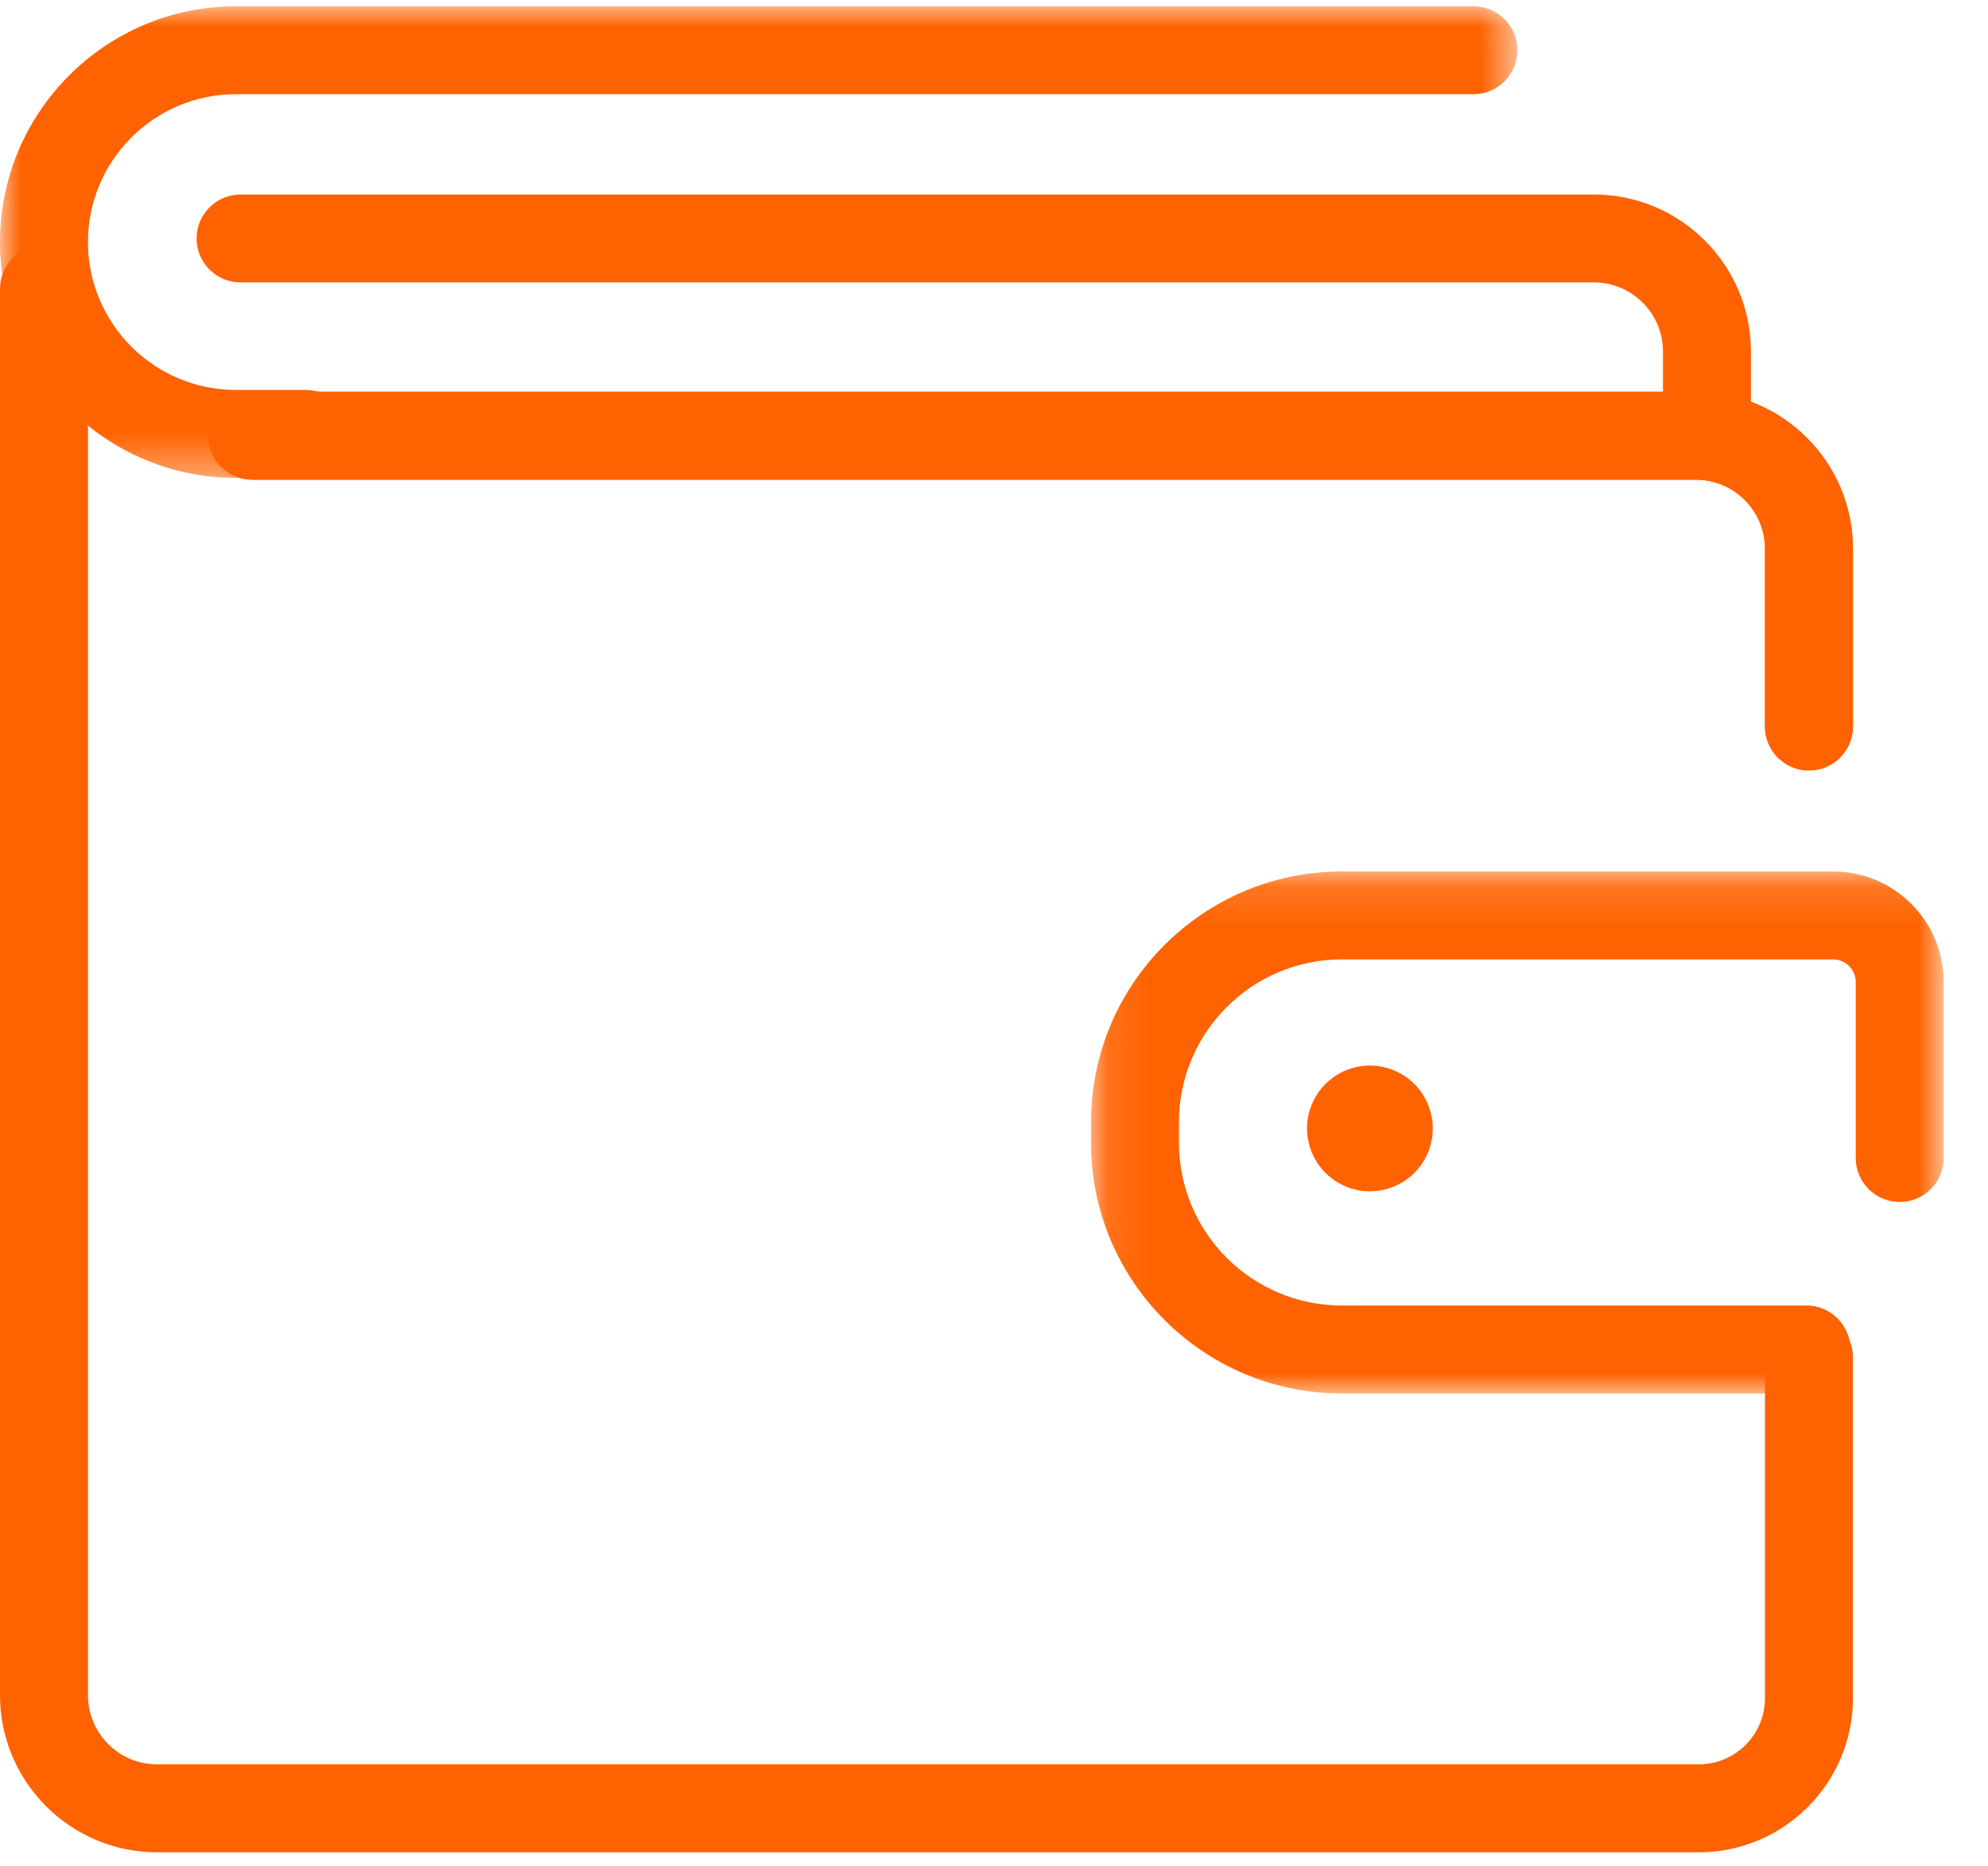 <?xml version="1.0" encoding="UTF-8"?>
<svg width="49px" height="46px" viewBox="0 0 49 46" version="1.1" xmlns="http://www.w3.org/2000/svg" xmlns:xlink="http://www.w3.org/1999/xlink">
    <title>icon_chcesz otworzyc dodatkowy</title>
    <defs>
        <polygon id="path-1" points="7.74193548e-05 0.015 37.402 0.015 37.402 11.641 7.74193548e-05 11.641"></polygon>
        <polygon id="path-3" points="0.104 0.131 21.121 0.131 21.121 12.999 0.104 12.999"></polygon>
    </defs>
    <g id="Wersja-1" stroke="none" stroke-width="1" fill="none" fill-rule="evenodd">
        <g id="D_ING_PWA_Onboarding_08" transform="translate(-844, -2253)">
            <g id="Uzupełnij-swój-pakiet" transform="translate(184, 2156)">
                <g id="icon_chcesz-otworzyc-dodatkowy" transform="translate(660, 97)">
                    <path d="M35.225,27.3 C35.512,28.107 35.09,28.992 34.283,29.279 C33.477,29.565 32.591,29.143 32.305,28.336 C32.019,27.53 32.441,26.644 33.247,26.358 C34.054,26.072 34.939,26.494 35.225,27.3" id="Fill-1" fill="#FF6200"></path>
                    <g id="Group-5" transform="translate(0, 0.14)">
                        <mask id="mask-2" fill="white">
                            <use xlink:href="#path-1"></use>
                        </mask>
                        <g id="Clip-4"></g>
                        <path d="M7.539,11.641 L5.813,11.641 C2.608,11.641 7.74193548e-05,9.033 7.74193548e-05,5.828 C7.74193548e-05,2.623 2.608,0.015 5.813,0.015 L36.319,0.015 C36.917,0.015 37.402,0.5 37.402,1.099 C37.402,1.697 36.917,2.182 36.319,2.182 L5.813,2.182 C3.803,2.182 2.168,3.818 2.168,5.828 C2.168,7.838 3.803,9.473 5.813,9.473 L7.539,9.473 C8.137,9.473 8.623,9.959 8.623,10.557 C8.623,11.156 8.137,11.641 7.539,11.641" id="Fill-3" fill="#FF6200" mask="url(#mask-2)"></path>
                    </g>
                    <g id="Group-8" transform="translate(26.787, 21.353)">
                        <mask id="mask-4" fill="white">
                            <use xlink:href="#path-3"></use>
                        </mask>
                        <g id="Clip-7"></g>
                        <path d="M17.738,12.999 L6.284,12.999 C2.877,12.999 0.104,10.227 0.104,6.819 L0.104,6.31 C0.104,2.903 2.877,0.131 6.284,0.131 L18.397,0.131 C19.899,0.131 21.121,1.353 21.121,2.854 L21.121,7.194 C21.121,7.793 20.636,8.278 20.037,8.278 C19.438,8.278 18.953,7.793 18.953,7.194 L18.953,2.854 C18.953,2.548 18.704,2.299 18.397,2.299 L6.284,2.299 C4.072,2.299 2.272,4.098 2.272,6.31 L2.272,6.819 C2.272,9.031 4.072,10.831 6.284,10.831 L17.738,10.831 C18.336,10.831 18.822,11.316 18.822,11.915 C18.822,12.513 18.336,12.999 17.738,12.999" id="Fill-6" fill="#FF6200" mask="url(#mask-4)"></path>
                    </g>
                    <path d="M41.872,45.663 L3.871,45.663 C1.737,45.663 0,43.926 0,41.791 L0,7.121 C0,6.522 0.485,6.037 1.084,6.037 C1.683,6.037 2.168,6.522 2.168,7.121 L2.168,41.791 C2.168,42.731 2.932,43.495 3.871,43.495 L41.872,43.495 C42.772,43.495 43.503,42.763 43.503,41.863 L43.503,33.454 C43.503,32.856 43.989,32.37 44.587,32.37 C45.186,32.37 45.671,32.856 45.671,33.454 L45.671,41.863 C45.671,43.958 43.967,45.663 41.872,45.663" id="Fill-9" fill="#FF6200"></path>
                    <path d="M44.587,18.994 C43.989,18.994 43.503,18.509 43.503,17.91 L43.503,13.529 C43.503,12.59 42.739,11.826 41.8,11.826 L6.219,11.826 C5.62,11.826 5.135,11.341 5.135,10.742 C5.135,10.143 5.62,9.658 6.219,9.658 L41.8,9.658 C43.935,9.658 45.671,11.395 45.671,13.529 L45.671,17.91 C45.671,18.509 45.186,18.994 44.587,18.994" id="Fill-11" fill="#FF6200"></path>
                    <path d="M42.073,11.243 C41.474,11.243 40.989,10.758 40.989,10.159 L40.989,8.666 C40.989,7.727 40.225,6.962 39.285,6.962 L5.929,6.962 C5.331,6.962 4.845,6.477 4.845,5.878 C4.845,5.28 5.331,4.795 5.929,4.795 L39.285,4.795 C41.42,4.795 43.157,6.531 43.157,8.666 L43.157,10.159 C43.157,10.758 42.671,11.243 42.073,11.243" id="Fill-13" fill="#FF6200"></path>
                    <path d="M44.587,18.994 C43.989,18.994 43.503,18.509 43.503,17.91 L43.503,13.529 C43.503,12.59 42.739,11.826 41.8,11.826 L6.219,11.826 C5.62,11.826 5.135,11.341 5.135,10.742 C5.135,10.143 5.62,9.658 6.219,9.658 L41.8,9.658 C43.935,9.658 45.671,11.395 45.671,13.529 L45.671,17.91 C45.671,18.509 45.186,18.994 44.587,18.994" id="Fill-15" fill="#FF6200"></path>
                </g>
            </g>
        </g>
    </g>
</svg>